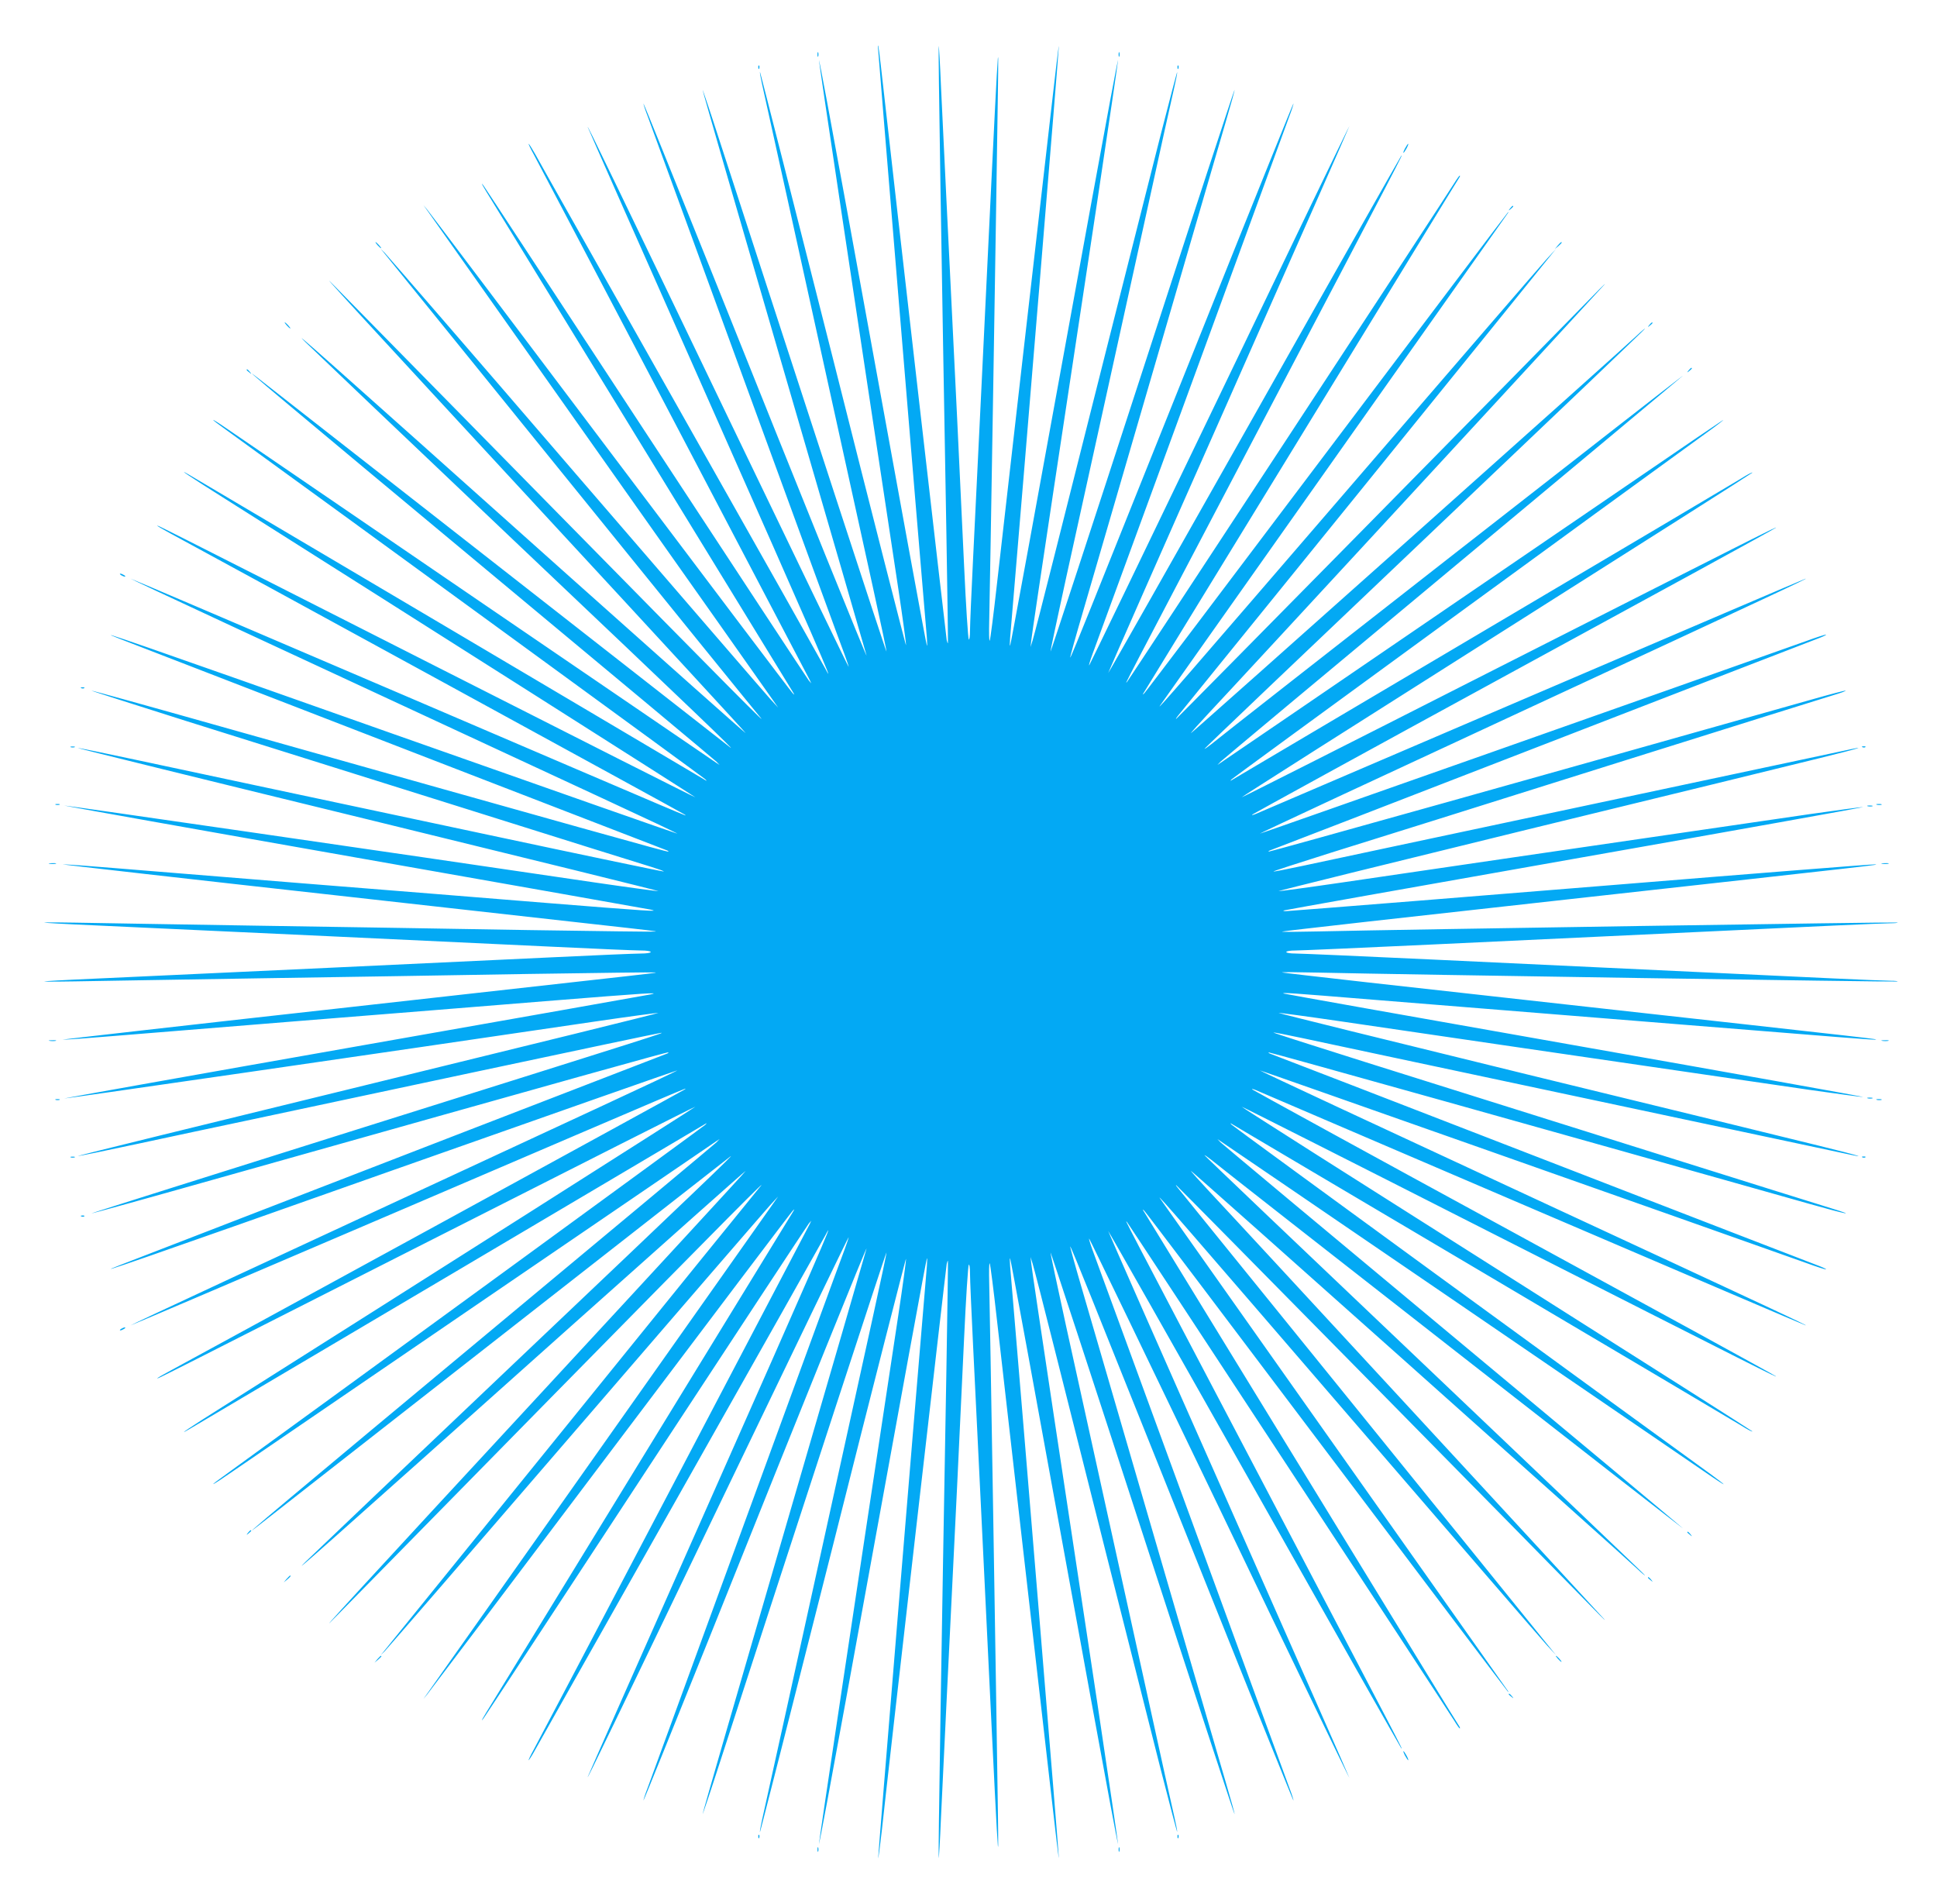 <?xml version="1.0" standalone="no"?>
<!DOCTYPE svg PUBLIC "-//W3C//DTD SVG 20010904//EN"
 "http://www.w3.org/TR/2001/REC-SVG-20010904/DTD/svg10.dtd">
<svg version="1.0" xmlns="http://www.w3.org/2000/svg"
 width="1280pt" height="1258pt" viewBox="0 0 1280 1258"
 preserveAspectRatio="xMidYMid meet">
<g transform="translate(0,1258) scale(0.1,-0.1)"
fill="#03a9f4" stroke="none">
<path d="M5801 12276 c-1 -6 261 -3175 324 -3911 2 -33 3 -55 0 -50 -5 9 -134
714 -537 2927 -95 521 -174 944 -176 940 -2 -6 238 -1605 524 -3491 30 -200
53 -368 51 -374 -1 -5 -219 846 -482 1891 -264 1045 -482 1899 -483 1897 -2
-2 4 -37 13 -77 17 -75 275 -1243 510 -2313 74 -335 175 -796 225 -1023 50
-228 90 -416 88 -417 -3 -3 -531 1615 -1092 3342 -66 205 -122 371 -123 369
-2 -2 240 -838 537 -1857 297 -1020 543 -1865 546 -1879 6 -28 -388 946 -1031
2552 -242 603 -441 1095 -443 1094 -1 -2 11 -41 29 -87 17 -46 309 -847 650
-1779 341 -932 633 -1731 650 -1774 16 -43 28 -80 27 -82 -2 -1 -352 723 -778
1609 -778 1619 -955 1985 -946 1957 2 -8 362 -822 800 -1809 688 -1552 852
-1928 770 -1769 -9 18 -436 776 -949 1683 -512 908 -949 1680 -969 1718 -21
37 -40 67 -43 67 -2 0 13 -33 35 -72 46 -84 1809 -3443 1824 -3473 l9 -20 -17
20 c-9 11 -492 745 -1073 1631 -581 886 -1064 1622 -1074 1635 -28 38 -9 3 59
-106 34 -55 490 -800 1014 -1655 524 -855 960 -1566 968 -1580 14 -23 14 -24
0 -10 -9 8 -550 724 -1203 1590 -653 866 -1198 1589 -1212 1605 l-25 30 25
-35 c13 -19 525 -744 1137 -1610 612 -866 1128 -1597 1147 -1625 l35 -50 -55
60 c-30 33 -609 704 -1287 1490 -677 787 -1244 1441 -1258 1455 l-26 25 21
-25 c11 -14 571 -704 1243 -1535 672 -830 1229 -1518 1238 -1527 85 -97 -191
181 -1375 1385 -758 771 -1400 1425 -1427 1452 -165 170 165 -189 1367 -1489
742 -802 1347 -1459 1345 -1460 -2 -2 -534 472 -1183 1051 -1669 1492 -1832
1636 -1725 1531 52 -51 673 -642 1380 -1313 1188 -1126 1477 -1404 1425 -1363
-41 32 -3072 2402 -3115 2436 -188 148 207 -183 1505 -1263 825 -686 1509
-1257 1520 -1268 l20 -21 -23 15 c-22 14 -2986 2038 -3205 2188 -115 80 -162
105 -70 38 861 -624 3192 -2324 3203 -2335 14 -14 13 -14 -10 0 -40 24 -3361
1989 -3400 2011 -93 54 3 -11 219 -147 1286 -813 3128 -1982 3126 -1984 -2 -2
-760 381 -1686 851 -1945 987 -1869 948 -1869 943 0 -2 39 -25 87 -51 389
-210 3390 -1850 3398 -1857 14 -13 134 -64 -1850 786 -995 426 -1810 774
-1812 773 -2 -3 816 -383 3124 -1454 270 -125 490 -229 489 -231 -2 -1 -844
294 -1872 657 -1651 584 -2049 722 -1807 628 1353 -524 3584 -1386 3601 -1392
13 -4 21 -9 19 -12 -5 -4 -569 154 -2961 828 -467 132 -850 238 -852 236 -2
-1 279 -91 624 -200 345 -108 1158 -363 1807 -567 649 -204 1219 -383 1267
-397 48 -15 86 -28 84 -31 -2 -2 -525 107 -1163 243 -637 135 -1327 282 -1533
326 -206 44 -554 118 -774 165 -219 47 -400 84 -402 82 -2 -2 863 -215 1921
-473 1059 -259 1921 -471 1916 -473 -4 -1 -192 24 -417 57 -1423 210 -3507
511 -3510 509 -1 -2 862 -156 1919 -342 1057 -186 1938 -342 1957 -346 68 -15
-14 -10 -699 45 -377 31 -1104 89 -1616 130 -511 41 -1067 86 -1235 100 -168
14 -318 25 -335 24 -16 0 834 -97 1890 -214 2215 -247 2028 -226 2023 -230 -2
-2 -379 3 -838 10 -459 8 -1265 21 -1790 29 -525 9 -1067 17 -1205 20 -338 5
-275 0 370 -29 599 -27 1954 -91 2784 -130 287 -14 552 -25 587 -25 36 0 64
-4 64 -10 0 -6 -28 -10 -64 -10 -35 0 -300 -11 -587 -25 -830 -39 -2185 -103
-2784 -130 -645 -29 -708 -34 -370 -29 138 3 680 11 1205 20 525 8 1331 21
1790 29 459 7 836 12 838 10 5 -4 192 17 -2023 -230 -1056 -117 -1906 -214
-1890 -214 17 -1 167 10 335 24 168 14 724 59 1235 100 512 41 1239 99 1616
130 685 55 767 60 699 45 -19 -4 -900 -160 -1957 -346 -1057 -186 -1920 -340
-1919 -342 3 -2 2087 299 3510 509 225 33 413 58 417 57 5 -2 -857 -214 -1916
-473 -1058 -258 -1923 -471 -1921 -473 2 -2 183 35 402 82 220 47 536 115 704
150 168 36 847 180 1508 321 662 141 1218 258 1235 260 47 7 11 -4 -1952 -621
-995 -313 -1809 -570 -1807 -571 2 -2 385 104 852 236 2392 674 2956 832 2961
828 2 -3 -6 -8 -19 -12 -17 -6 -2248 -868 -3601 -1392 -242 -94 156 44 1807
628 1028 363 1870 658 1872 657 1 -2 -219 -106 -489 -231 -2311 -1072 -3126
-1451 -3124 -1454 2 -1 817 347 1812 773 1977 847 1864 799 1850 786 -8 -7
-3009 -1647 -3397 -1857 -49 -26 -88 -49 -88 -51 0 -6 -47 -29 1879 948 920
467 1674 848 1676 846 2 -2 -1839 -1171 -3126 -1984 -216 -136 -312 -201 -219
-147 39 22 3360 1987 3400 2011 23 14 24 14 10 0 -11 -11 -2342 -1711 -3202
-2335 -93 -67 -46 -42 69 38 219 150 3183 2174 3205 2188 l23 15 -20 -21 c-11
-11 -695 -582 -1520 -1268 -1297 -1079 -1694 -1412 -1505 -1263 43 34 3074
2404 3115 2436 52 41 -237 -236 -1425 -1363 -707 -671 -1328 -1262 -1380
-1313 -108 -106 63 45 1720 1526 652 582 1186 1058 1188 1056 2 -1 -603 -658
-1345 -1460 -1201 -1298 -1533 -1660 -1367 -1489 27 28 669 681 1427 1453
1184 1204 1459 1481 1375 1385 -9 -10 -566 -697 -1238 -1528 -672 -830 -1232
-1521 -1243 -1535 l-21 -25 26 25 c14 14 581 669 1258 1455 678 787 1257 1457
1287 1490 l55 60 -35 -50 c-19 -27 -535 -759 -1147 -1625 -612 -866 -1124
-1591 -1137 -1610 l-25 -35 25 30 c14 17 559 739 1212 1605 653 866 1194 1582
1203 1590 14 14 14 13 0 -10 -8 -14 -444 -725 -968 -1580 -524 -855 -980
-1600 -1014 -1655 -68 -109 -87 -144 -59 -106 10 13 493 749 1074 1635 581
886 1064 1620 1073 1631 l17 20 -9 -20 c-15 -30 -1778 -3389 -1824 -3473 -22
-39 -37 -72 -35 -72 3 0 22 30 43 68 20 37 457 810 969 1717 513 908 940 1665
949 1683 82 159 -82 -217 -770 -1769 -438 -987 -798 -1801 -800 -1809 -9 -28
168 338 946 1957 426 886 776 1610 778 1609 1 -2 -11 -39 -27 -82 -17 -43
-309 -842 -650 -1774 -341 -932 -633 -1733 -650 -1779 -18 -46 -30 -85 -29
-87 2 -1 201 491 443 1094 643 1606 1037 2580 1031 2552 -3 -14 -249 -859
-546 -1879 -297 -1019 -539 -1855 -537 -1857 1 -2 57 164 123 369 561 1727
1089 3345 1092 3342 2 -1 -38 -189 -88 -417 -50 -227 -151 -687 -225 -1023
-235 -1070 -493 -2238 -510 -2313 -9 -40 -15 -75 -13 -77 1 -2 219 852 483
1897 263 1045 481 1896 482 1891 2 -6 -21 -174 -51 -374 -286 -1886 -526
-3485 -524 -3491 2 -4 81 419 176 940 403 2213 532 2918 537 2927 3 6 2 -17 0
-50 -96 -1132 -324 -3909 -322 -3912 2 -1 13 84 25 189 36 342 423 3712 428
3737 3 13 6 22 8 20 1 -2 -3 -326 -10 -719 -33 -1841 -55 -3222 -51 -3226 2
-2 9 117 15 264 12 251 50 1046 107 2197 13 275 34 714 46 975 12 261 26 479
31 484 4 6 8 -21 8 -59 0 -37 9 -248 20 -469 11 -221 36 -727 55 -1126 120
-2486 115 -2392 109 -1945 -8 593 -53 3326 -57 3473 -2 79 -1 139 3 135 4 -4
26 -177 49 -383 23 -206 100 -881 171 -1500 71 -619 153 -1333 182 -1587 29
-254 53 -461 55 -459 3 2 -233 2859 -322 3911 -2 33 -3 56 0 50 5 -9 134 -714
537 -2927 95 -521 174 -944 176 -940 1 4 -61 424 -137 932 -77 509 -206 1359
-286 1890 -80 531 -148 985 -150 1010 l-5 45 14 -45 c8 -25 73 -277 144 -560
147 -587 542 -2148 702 -2780 60 -234 109 -420 109 -413 1 7 -8 50 -18 95 -11
46 -97 434 -191 863 -311 1413 -417 1894 -525 2383 -58 266 -105 486 -103 487
2 2 276 -833 608 -1855 332 -1023 606 -1858 608 -1856 2 2 -24 95 -57 207 -33
112 -238 816 -456 1564 -218 748 -437 1499 -486 1668 -50 170 -89 310 -87 312
2 2 64 -148 138 -333 74 -186 405 -1011 735 -1834 329 -823 601 -1496 602
-1494 2 2 -10 41 -28 87 -17 46 -309 845 -649 1774 -340 930 -633 1728 -650
1775 -17 47 -27 81 -22 75 5 -5 393 -810 863 -1787 469 -978 854 -1776 856
-1775 1 2 -358 815 -797 1807 -440 992 -798 1805 -797 1807 2 1 435 -763 963
-1698 527 -935 965 -1707 972 -1717 22 -29 4 6 -903 1733 -976 1858 -921 1754
-907 1740 10 -10 2105 -3202 2164 -3297 16 -27 32 -48 34 -48 3 0 2 6 -2 13
-4 6 -37 59 -73 117 -35 58 -498 813 -1028 1679 -531 866 -972 1586 -980 1600
-15 23 -15 24 -1 11 9 -8 550 -724 1203 -1590 653 -866 1192 -1579 1198 -1585
8 -7 8 -6 0 5 -9 14 -2272 3215 -2296 3250 -39 56 177 -194 1268 -1460 675
-784 1254 -1454 1287 -1490 l60 -65 -65 80 c-128 160 -2420 2990 -2435 3008
-8 9 -13 17 -10 17 4 0 2331 -2362 2799 -2841 30 -30 42 -41 28 -25 -33 38
-2436 2642 -2606 2822 -68 73 -123 134 -123 138 0 6 2866 -2549 2953 -2633 26
-25 47 -42 47 -39 0 4 -655 628 -1455 1388 -800 760 -1455 1384 -1455 1387 0
3 19 -10 43 -29 127 -104 3138 -2456 3117 -2435 -14 13 -702 588 -1530 1277
-828 689 -1514 1262 -1525 1273 l-20 21 22 -15 c22 -13 2916 -1990 3191 -2179
72 -50 132 -89 132 -87 0 3 -39 33 -87 68 -626 453 -3152 2295 -3163 2307 -14
14 -13 14 10 0 14 -8 765 -453 1670 -988 905 -535 1661 -983 1680 -995 46 -29
80 -47 80 -42 0 2 -760 485 -1689 1073 -929 588 -1688 1070 -1686 1072 1 2
740 -371 1641 -829 1805 -916 1904 -965 1889 -952 -5 6 -784 432 -1730 948
-946 515 -1724 942 -1730 947 -5 5 6 3 25 -5 19 -8 841 -360 1825 -782 985
-422 1797 -769 1805 -771 33 -10 -164 83 -1852 866 -966 448 -1755 816 -1753
818 2 2 2816 -990 3609 -1272 71 -26 131 -45 133 -43 2 2 -18 12 -44 22 -27
10 -847 327 -1823 705 -976 378 -1785 691 -1798 695 -13 4 -21 9 -19 12 4 3
1932 -537 3581 -1003 233 -66 319 -83 133 -26 -56 17 -631 197 -1277 400 -646
203 -1453 457 -1792 563 -339 107 -615 195 -613 197 2 2 88 -15 192 -37 103
-22 928 -198 1833 -390 905 -192 1688 -359 1740 -370 183 -40 112 -18 -155 48
-148 37 -1016 249 -1928 471 -911 223 -1653 406 -1648 408 4 1 192 -24 417
-57 346 -51 1781 -261 3093 -452 189 -27 348 -48 353 -47 5 2 -854 156 -1909
342 -1055 186 -1920 340 -1922 342 -8 7 39 4 591 -41 304 -24 807 -65 1118
-90 311 -25 702 -56 870 -70 1113 -90 1307 -105 1329 -104 36 2 74 -2 -2018
230 -1042 115 -1897 211 -1899 214 -3 3 105 2 239 -1 563 -13 3823 -63 3828
-59 2 3 -18 5 -45 5 -27 0 -193 7 -369 15 -351 17 -1331 63 -2652 125 -468 22
-879 40 -912 40 -34 0 -61 4 -61 10 0 6 27 10 61 10 33 0 444 18 912 40 1321
62 2301 108 2652 125 176 8 342 15 369 15 27 0 47 2 45 5 -5 4 -3265 -46
-3828 -59 -134 -3 -242 -4 -239 -1 2 3 857 99 1899 214 2094 232 2055 228
2018 230 -22 1 -844 -64 -1639 -129 -657 -54 -2234 -180 -2253 -180 -11 0 -18
2 -16 4 2 2 867 156 1922 342 1055 186 1914 340 1909 342 -5 1 -164 -20 -353
-47 -1312 -191 -2747 -401 -3093 -452 -225 -33 -413 -58 -417 -57 -5 2 737
185 1648 408 912 222 1780 434 1928 471 267 66 338 88 155 48 -52 -11 -835
-178 -1740 -370 -905 -192 -1730 -368 -1833 -390 -104 -22 -190 -39 -192 -37
-2 2 170 58 383 125 213 66 1042 326 1842 578 800 251 1479 464 1507 472 29 9
51 18 49 20 -2 2 -106 -25 -232 -61 -1649 -466 -3577 -1006 -3581 -1003 -2 3
6 8 19 12 13 4 822 317 1798 695 976 378 1796 695 1823 705 26 10 46 20 44 22
-2 2 -62 -17 -133 -43 -793 -282 -3607 -1274 -3609 -1272 -2 2 787 370 1753
818 1687 783 1885 876 1852 866 -8 -2 -820 -349 -1805 -771 -984 -422 -1806
-774 -1825 -782 -19 -8 -30 -10 -25 -5 6 5 784 432 1730 948 946 515 1725 941
1730 947 15 13 -85 -37 -1889 -952 -901 -458 -1640 -831 -1641 -829 -2 2 757
484 1686 1072 929 588 1689 1071 1689 1073 0 5 -34 -13 -80 -42 -19 -12 -775
-460 -1680 -995 -905 -535 -1656 -980 -1670 -988 -23 -14 -24 -14 -10 0 13 13
2620 1915 3080 2247 80 57 152 111 160 119 18 17 134 96 -1773 -1206 -834
-570 -1527 -1043 -1540 -1051 l-22 -15 20 21 c11 11 697 584 1525 1273 828
689 1516 1264 1530 1277 21 21 -2990 -2331 -3117 -2435 -24 -19 -43 -32 -43
-29 0 3 655 627 1455 1387 800 760 1455 1384 1455 1388 0 3 -21 -14 -47 -39
-87 -84 -2953 -2639 -2953 -2633 0 4 55 65 123 138 170 180 2573 2784 2606
2822 14 16 2 5 -28 -25 -468 -479 -2795 -2841 -2799 -2841 -3 0 2 8 10 18 15
17 2307 2847 2435 3007 l65 80 -60 -65 c-33 -36 -612 -706 -1287 -1490 -1091
-1266 -1307 -1516 -1268 -1460 24 35 2287 3236 2296 3250 8 11 8 12 0 5 -6 -5
-545 -719 -1198 -1585 -653 -866 -1194 -1582 -1203 -1590 -14 -13 -14 -12 1
11 8 14 449 734 980 1600 530 866 993 1621 1028 1679 36 58 69 111 73 118 4 6
5 12 2 12 -2 0 -18 -21 -34 -47 -59 -96 -2154 -3288 -2164 -3298 -14 -14 -69
-118 907 1740 907 1727 925 1762 903 1733 -7 -10 -445 -782 -972 -1717 -528
-935 -961 -1699 -963 -1698 -1 2 357 815 797 1807 439 992 798 1805 797 1807
-2 1 -387 -797 -856 -1775 -470 -977 -858 -1781 -863 -1787 -5 -5 5 28 22 75
17 47 310 846 650 1775 340 930 632 1728 649 1774 18 46 30 85 28 87 -1 2
-273 -671 -602 -1494 -330 -823 -661 -1648 -735 -1834 -74 -185 -136 -335
-138 -333 -2 2 37 142 87 312 49 169 268 920 486 1668 218 748 423 1452 456
1564 33 112 59 205 57 207 -2 2 -276 -833 -608 -1856 -332 -1022 -606 -1857
-608 -1855 -2 1 45 221 103 487 108 489 214 970 525 2383 94 429 180 817 191
863 10 45 19 88 18 95 0 7 -49 -179 -109 -413 -160 -632 -555 -2193 -702
-2780 -71 -283 -136 -535 -144 -560 l-14 -45 5 45 c2 25 70 479 150 1010 80
531 209 1381 286 1890 76 508 138 928 137 932 -2 4 -81 -419 -176 -940 -403
-2213 -532 -2918 -537 -2927 -3 -5 -2 17 0 50 89 1052 325 3909 322 3911 -2 2
-26 -205 -55 -459 -29 -254 -111 -968 -182 -1587 -71 -619 -148 -1294 -171
-1500 -23 -206 -45 -379 -49 -383 -4 -4 -5 56 -3 135 4 147 49 2880 57 3473 6
447 11 541 -109 -1945 -19 -399 -44 -905 -55 -1126 -11 -221 -20 -432 -20
-469 0 -38 -4 -65 -8 -60 -5 6 -19 224 -31 485 -12 261 -33 700 -46 975 -57
1151 -95 1946 -107 2197 -6 147 -13 266 -15 264 -4 -4 18 -1385 51 -3226 7
-393 11 -717 10 -719 -2 -2 -5 7 -8 20 -4 22 -353 3057 -417 3634 -29 259 -35
308 -38 291z"/>
<path d="M5402 12220 c0 -14 2 -19 5 -12 2 6 2 18 0 25 -3 6 -5 1 -5 -13z"/>
<path d="M7392 12220 c0 -14 2 -19 5 -12 2 6 2 18 0 25 -3 6 -5 1 -5 -13z"/>
<path d="M5011 12134 c0 -11 3 -14 6 -6 3 7 2 16 -1 19 -3 4 -6 -2 -5 -13z"/>
<path d="M7781 12134 c0 -11 3 -14 6 -6 3 7 2 16 -1 19 -3 4 -6 -2 -5 -13z"/>
<path d="M9285 11600 c-9 -16 -13 -30 -11 -30 3 0 12 14 21 30 9 17 13 30 11
30 -3 0 -12 -13 -21 -30z"/>
<path d="M9979 11203 c-13 -16 -12 -17 4 -4 16 13 21 21 13 21 -2 0 -10 -8
-17 -17z"/>
<path d="M2495 10960 c10 -11 20 -20 23 -20 3 0 -3 9 -13 20 -10 11 -20 20
-23 20 -3 0 3 -9 13 -20z"/>
<path d="M10294 10958 l-19 -23 23 19 c12 11 22 21 22 23 0 8 -8 2 -26 -19z"/>
<path d="M1895 10430 c10 -11 20 -20 23 -20 3 0 -3 9 -13 20 -10 11 -20 20
-23 20 -3 0 3 -9 13 -20z"/>
<path d="M10899 10433 c-13 -16 -12 -17 4 -4 9 7 17 15 17 17 0 8 -8 3 -21
-13z"/>
<path d="M11159 10133 c-13 -16 -12 -17 4 -4 9 7 17 15 17 17 0 8 -8 3 -21
-13z"/>
<path d="M1630 10136 c0 -2 8 -10 18 -17 15 -13 16 -12 3 4 -13 16 -21 21 -21
13z"/>
<path d="M800 8780 c8 -5 20 -10 25 -10 6 0 3 5 -5 10 -8 5 -19 10 -25 10 -5
0 -3 -5 5 -10z"/>
<path d="M538 8033 c7 -3 16 -2 19 1 4 3 -2 6 -13 5 -11 0 -14 -3 -6 -6z"/>
<path d="M468 7643 c6 -2 18 -2 25 0 6 3 1 5 -13 5 -14 0 -19 -2 -12 -5z"/>
<path d="M12308 7643 c7 -3 16 -2 19 1 4 3 -2 6 -13 5 -11 0 -14 -3 -6 -6z"/>
<path d="M368 7263 c6 -2 18 -2 25 0 6 3 1 5 -13 5 -14 0 -19 -2 -12 -5z"/>
<path d="M12403 7263 c9 -2 23 -2 30 0 6 3 -1 5 -18 5 -16 0 -22 -2 -12 -5z"/>
<path d="M12343 7253 c9 -2 23 -2 30 0 6 3 -1 5 -18 5 -16 0 -22 -2 -12 -5z"/>
<path d="M328 6873 c12 -2 30 -2 40 0 9 3 -1 5 -23 4 -22 0 -30 -2 -17 -4z"/>
<path d="M12438 6873 c12 -2 30 -2 40 0 9 3 -1 5 -23 4 -22 0 -30 -2 -17 -4z"/>
<path d="M328 5703 c12 -2 30 -2 40 0 9 3 -1 5 -23 4 -22 0 -30 -2 -17 -4z"/>
<path d="M12438 5703 c12 -2 30 -2 40 0 9 3 -1 5 -23 4 -22 0 -30 -2 -17 -4z"/>
<path d="M12343 5323 c9 -2 23 -2 30 0 6 3 -1 5 -18 5 -16 0 -22 -2 -12 -5z"/>
<path d="M368 5313 c6 -2 18 -2 25 0 6 3 1 5 -13 5 -14 0 -19 -2 -12 -5z"/>
<path d="M12403 5313 c9 -2 23 -2 30 0 6 3 -1 5 -18 5 -16 0 -22 -2 -12 -5z"/>
<path d="M468 4933 c6 -2 18 -2 25 0 6 3 1 5 -13 5 -14 0 -19 -2 -12 -5z"/>
<path d="M12308 4933 c7 -3 16 -2 19 1 4 3 -2 6 -13 5 -11 0 -14 -3 -6 -6z"/>
<path d="M538 4543 c7 -3 16 -2 19 1 4 3 -2 6 -13 5 -11 0 -14 -3 -6 -6z"/>
<path d="M800 3800 c-8 -5 -10 -10 -5 -10 6 0 17 5 25 10 8 5 11 10 5 10 -5 0
-17 -5 -25 -10z"/>
<path d="M1639 2453 c-13 -16 -12 -17 4 -4 9 7 17 15 17 17 0 8 -8 3 -21 -13z"/>
<path d="M11150 2456 c0 -2 8 -10 18 -17 15 -13 16 -12 3 4 -13 16 -21 21 -21
13z"/>
<path d="M1894 2148 l-19 -23 23 19 c21 18 27 26 19 26 -2 0 -12 -10 -23 -22z"/>
<path d="M10890 2156 c0 -2 8 -10 18 -17 15 -13 16 -12 3 4 -13 16 -21 21 -21
13z"/>
<path d="M2494 1618 l-19 -23 23 19 c21 18 27 26 19 26 -2 0 -12 -10 -23 -22z"/>
<path d="M10295 1620 c10 -11 20 -20 23 -20 3 0 -3 9 -13 20 -10 11 -20 20
-23 20 -3 0 3 -9 13 -20z"/>
<path d="M9970 1386 c0 -2 8 -10 18 -17 15 -13 16 -12 3 4 -13 16 -21 21 -21
13z"/>
<path d="M9285 980 c9 -16 18 -30 21 -30 2 0 -2 14 -11 30 -9 17 -18 30 -21
30 -2 0 2 -13 11 -30z"/>
<path d="M5011 444 c0 -11 3 -14 6 -6 3 7 2 16 -1 19 -3 4 -6 -2 -5 -13z"/>
<path d="M7781 444 c0 -11 3 -14 6 -6 3 7 2 16 -1 19 -3 4 -6 -2 -5 -13z"/>
<path d="M5402 360 c0 -14 2 -19 5 -12 2 6 2 18 0 25 -3 6 -5 1 -5 -13z"/>
<path d="M7392 360 c0 -14 2 -19 5 -12 2 6 2 18 0 25 -3 6 -5 1 -5 -13z"/>
</g>
</svg>
